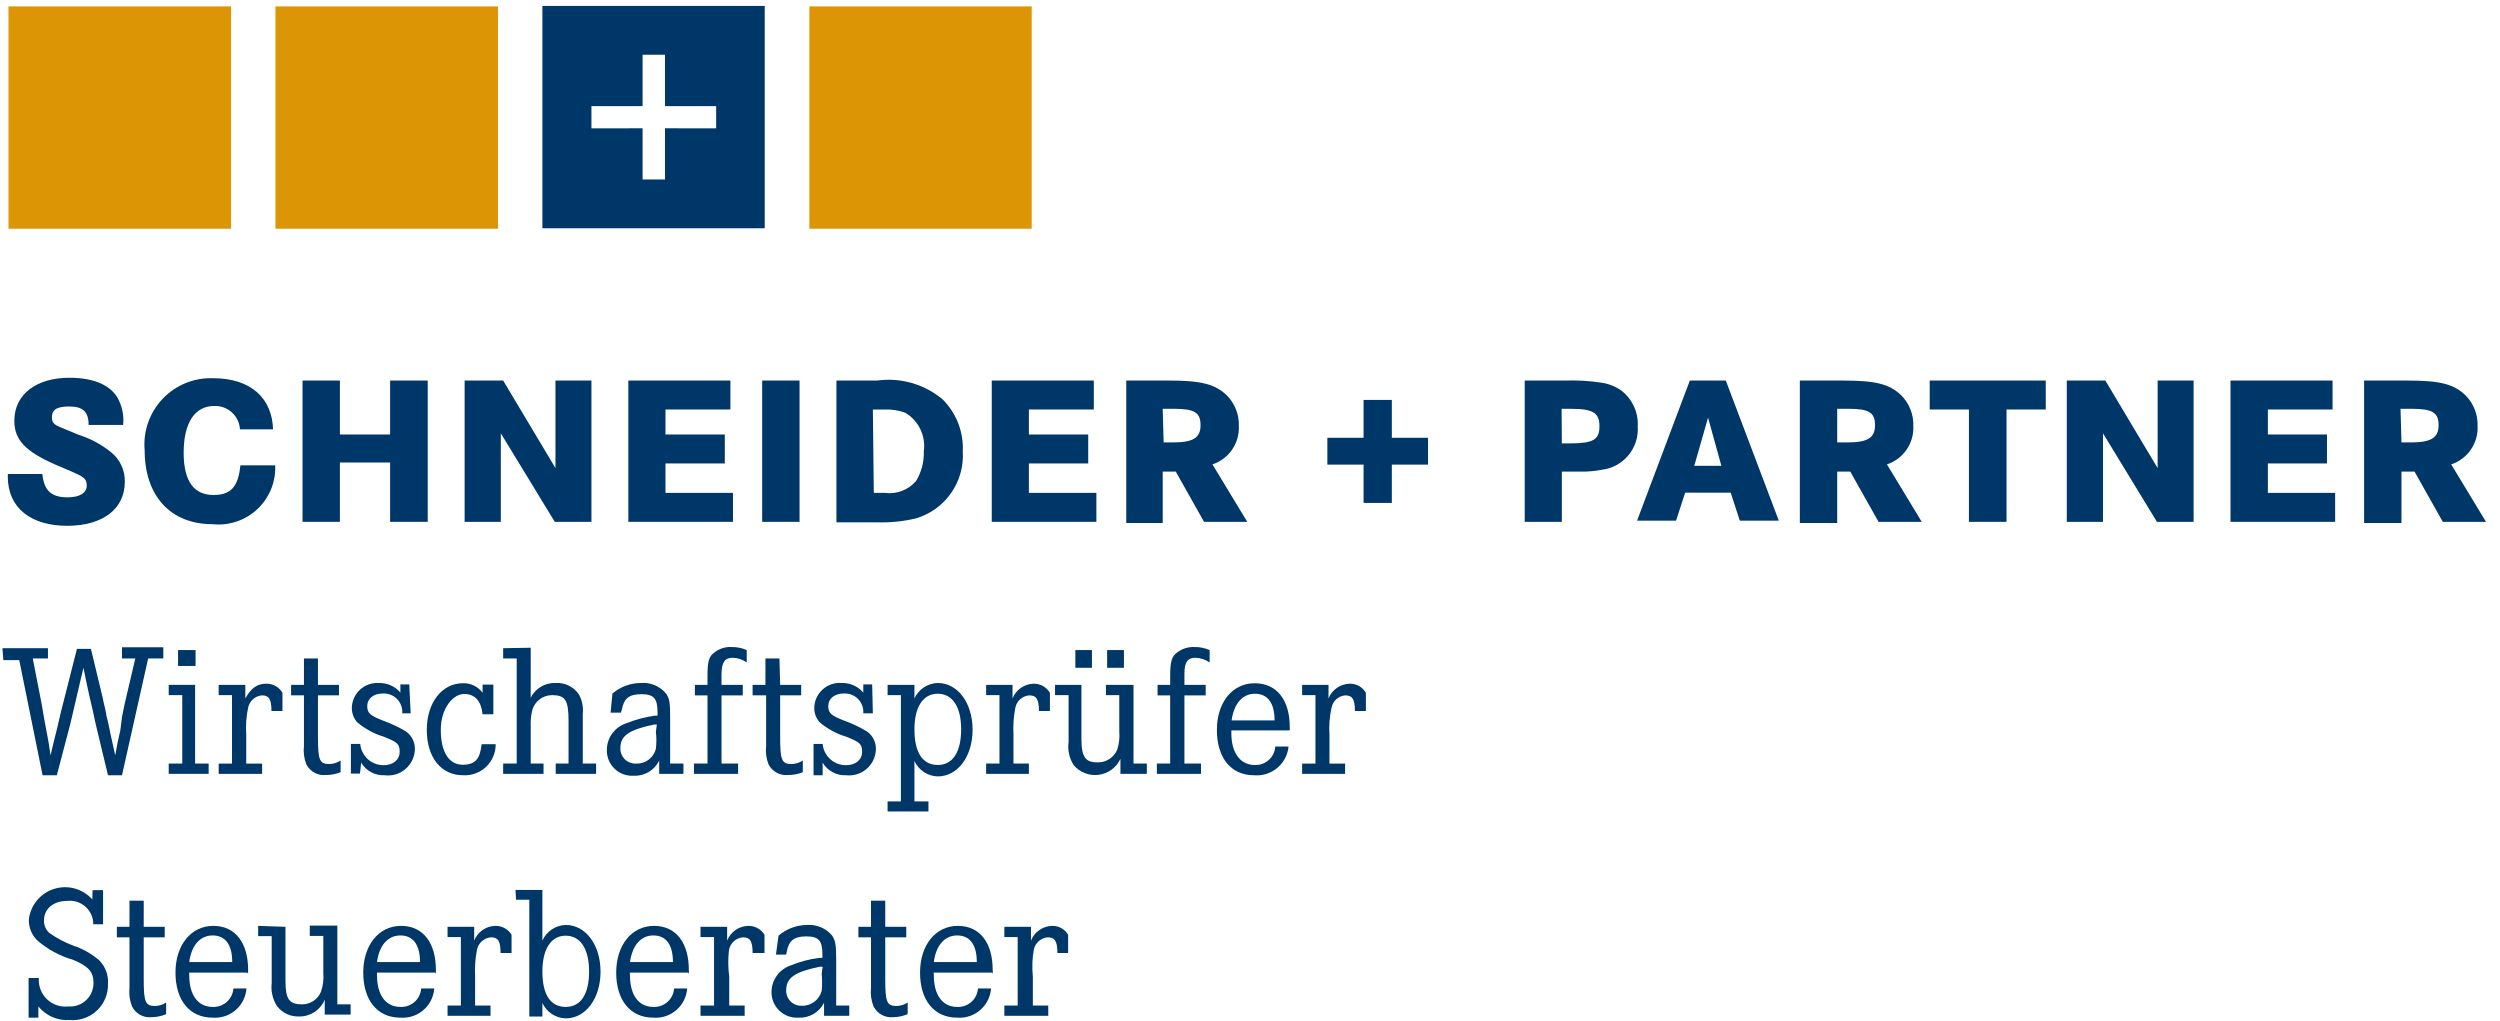 <?xml version="1.0" encoding="UTF-8"?>
<svg xmlns="http://www.w3.org/2000/svg" width="213" height="87" viewBox="0 0 213 87" fill="none">
  <g clip-path="url(#clip0_27_139)">
    <path fill-rule="evenodd" clip-rule="evenodd" d="M10.494 36.203H7.549C7.549 35.069 7.052 34.631 5.898 34.631C4.744 34.631 4.425 34.969 4.425 35.547C4.425 36.123 4.684 36.223 5.579 36.581L6.733 37.059C7.717 37.373 8.634 37.865 9.44 38.511C10.219 39.123 10.662 40.068 10.633 41.058C10.633 43.367 8.743 44.799 5.719 44.799C2.694 44.799 0.664 43.327 0.664 40.601V40.382H3.609C3.749 41.795 4.365 42.372 5.758 42.372C6.793 42.372 7.39 41.994 7.39 41.377C7.39 40.76 7.111 40.621 6.077 40.163L4.763 39.606C2.177 38.472 1.221 37.496 1.221 35.845C1.221 33.616 3.072 32.184 5.918 32.184C8.086 32.184 9.599 32.88 10.156 34.173C10.445 34.794 10.562 35.482 10.494 36.163V36.203Z" fill="#003769"></path>
    <path fill-rule="evenodd" clip-rule="evenodd" d="M23.269 36.581H20.444C20.379 35.423 19.393 34.535 18.235 34.591C16.603 34.591 15.648 36.024 15.648 38.571C15.648 41.118 16.603 42.173 18.195 42.173C19.787 42.173 20.304 41.337 20.483 39.645H23.448C23.509 41.054 22.952 42.418 21.923 43.382C20.894 44.345 19.497 44.812 18.095 44.66C14.534 44.66 12.325 42.252 12.325 38.372C12.181 36.757 12.738 35.159 13.853 33.983C14.968 32.806 16.535 32.166 18.155 32.223C21.319 32.223 23.209 33.875 23.269 36.661" fill="#003769"></path>
    <path fill-rule="evenodd" clip-rule="evenodd" d="M28.96 37.019H33.238V32.422H36.442V44.461H33.238V39.406H28.96V44.461H25.776V32.422H28.96V37.019Z" fill="#003769"></path>
    <path fill-rule="evenodd" clip-rule="evenodd" d="M39.586 32.422H42.869L47.326 39.884V32.422H50.391V44.461H47.267L42.67 36.919V44.461H39.586V32.422Z" fill="#003769"></path>
    <path fill-rule="evenodd" clip-rule="evenodd" d="M56.699 37.019H61.753V39.486H56.699V41.993H62.45V44.461H53.535V32.422H62.231V34.889H56.699V37.019Z" fill="#003769"></path>
    <path d="M68.121 32.422H64.937V44.461H68.121V32.422Z" fill="#003769"></path>
    <path fill-rule="evenodd" clip-rule="evenodd" d="M71.264 32.424H74.707C76.722 32.14 78.762 32.726 80.318 34.035C81.486 35.201 82.108 36.805 82.03 38.453C82.194 41.051 80.544 43.419 78.05 44.164C76.956 44.424 75.831 44.538 74.707 44.502H71.264V32.424ZM74.448 41.995H75.403C76.4 42.124 77.395 41.742 78.05 40.98C78.51 40.219 78.738 39.341 78.707 38.453C78.893 37.142 78.273 35.847 77.135 35.17C76.556 34.955 75.94 34.86 75.324 34.891H74.369L74.448 41.995Z" fill="#003769"></path>
    <path fill-rule="evenodd" clip-rule="evenodd" d="M87.661 37.019H92.716V39.486H87.661V41.993H93.412V44.461H84.497V32.422H93.193V34.889H87.661V37.019Z" fill="#003769"></path>
    <path fill-rule="evenodd" clip-rule="evenodd" d="M95.958 32.422H99.54C102.366 32.422 103.52 32.72 104.535 33.695C105.216 34.388 105.583 35.331 105.55 36.302C105.615 37.771 104.696 39.104 103.301 39.566L106.266 44.461H102.585L100.177 40.182H99.063V44.56H95.958V32.422ZM99.142 37.695H99.938C101.669 37.695 102.286 37.297 102.286 36.222C102.286 35.148 101.769 34.83 100.038 34.83H99.063L99.142 37.695Z" fill="#003769"></path>
    <path fill-rule="evenodd" clip-rule="evenodd" d="M118.584 37.297H121.668V39.585H118.584V42.849H116.176V39.585H113.091V37.297H116.176V34.073H118.584V37.297Z" fill="#003769"></path>
    <path fill-rule="evenodd" clip-rule="evenodd" d="M129.905 32.423H133.348C134.379 32.386 135.412 32.446 136.432 32.602C137.047 32.691 137.634 32.922 138.143 33.278C139.083 34.009 139.604 35.154 139.536 36.343C139.655 38.189 138.309 39.806 136.472 40.024C135.914 40.131 135.348 40.184 134.78 40.183H133.069V44.461H129.905V32.423ZM133.069 37.776H133.766C135.755 37.776 136.273 37.457 136.273 36.323C136.273 35.189 135.755 34.831 133.865 34.831H133.049L133.069 37.776Z" fill="#003769"></path>
    <path fill-rule="evenodd" clip-rule="evenodd" d="M143.974 32.422H147.038L151.555 44.361H148.232L147.456 41.973H143.576L142.8 44.361H139.477L143.974 32.422ZM146.66 39.685L145.526 35.586L144.352 39.685H146.66Z" fill="#003769"></path>
    <path fill-rule="evenodd" clip-rule="evenodd" d="M153.346 32.422H157.007C159.833 32.422 160.987 32.72 162.002 33.695C162.683 34.388 163.05 35.331 163.016 36.302C163.082 37.771 162.163 39.104 160.768 39.566L163.733 44.461H160.052L157.644 40.182H156.53V44.56H153.346V32.422ZM156.53 37.695H157.405C159.136 37.695 159.753 37.297 159.753 36.222C159.753 35.148 159.236 34.83 157.505 34.83H156.53V37.695Z" fill="#003769"></path>
    <path fill-rule="evenodd" clip-rule="evenodd" d="M164.41 32.422H174.299V34.889H170.956V44.461H167.753V34.889H164.41V32.422Z" fill="#003769"></path>
    <path fill-rule="evenodd" clip-rule="evenodd" d="M176.09 32.422H179.374L183.831 39.884V32.422H186.895V44.461H183.771L179.175 36.919V44.461H176.09V32.422Z" fill="#003769"></path>
    <path fill-rule="evenodd" clip-rule="evenodd" d="M193.223 37.019H198.258V39.486H193.223V41.993H198.954V44.461H190.039V32.422H198.735V34.889H193.223V37.019Z" fill="#003769"></path>
    <path fill-rule="evenodd" clip-rule="evenodd" d="M201.421 32.422H205.082C207.908 32.422 209.062 32.72 210.077 33.695C210.758 34.388 211.125 35.331 211.091 36.302C211.157 37.771 210.238 39.104 208.843 39.566L211.808 44.461H208.127L205.719 40.182H204.605V44.56H201.421V32.422ZM204.605 37.695H205.401C207.132 37.695 207.768 37.297 207.768 36.222C207.768 35.148 207.231 34.83 205.5 34.83H204.525L204.605 37.695Z" fill="#003769"></path>
    <path d="M42.431 0.545H23.468V19.488H42.431V0.545Z" fill="#DC9605"></path>
    <path d="M87.9 0.545H68.956V19.488H87.9V0.545Z" fill="#DC9605"></path>
    <path d="M19.687 0.545H0.723V19.488H19.687V0.545Z" fill="#DC9605"></path>
    <path fill-rule="evenodd" clip-rule="evenodd" d="M65.155 0.505V19.448H46.212V0.505H65.155ZM56.658 4.664H54.748L54.748 9.041L50.39 9.041V10.932L54.748 10.931L54.748 15.29H56.658L56.658 10.931L61.016 10.932V9.041L56.658 9.041L56.658 4.664Z" fill="#003769"></path>
    <path fill-rule="evenodd" clip-rule="evenodd" d="M0.206 55.226H4.086V56.102H2.793L3.569 60.081L3.748 61.156L3.947 62.211L4.146 63.285L4.305 64.359L4.584 63.185L4.882 61.992L5.161 60.778L5.459 59.604L6.554 55.286H7.747L8.782 59.584C8.782 59.743 8.922 60.141 9.041 60.778C9.041 60.957 9.18 61.355 9.3 61.972C9.419 62.589 9.479 62.807 9.558 63.185L9.817 64.359L10.016 63.285L10.255 62.211L10.394 61.076L10.613 60.002L11.528 56.102H10.394V55.147H13.916V56.102H12.623L10.394 66.051H9.2L8.145 61.653L7.887 60.459L7.608 59.266L7.35 58.072L7.111 56.898L6.832 58.072L6.554 59.266L6.275 60.459L5.996 61.653L4.842 66.051H3.628L1.639 56.241H0.286L0.206 55.226Z" fill="#003769"></path>
    <path fill-rule="evenodd" clip-rule="evenodd" d="M16.623 58.35V65.055H17.777V65.931H14.374V65.055H15.529V59.225H14.374V58.35H16.623ZM15.171 55.385H16.663V56.738H15.171V55.385Z" fill="#003769"></path>
    <path fill-rule="evenodd" clip-rule="evenodd" d="M20.901 58.351V59.505C21.398 58.629 21.896 58.251 22.692 58.251C23.256 58.241 23.782 58.538 24.065 59.027V60.579H23.129C23.129 59.525 22.891 59.246 22.314 59.246C21.731 59.297 21.252 59.727 21.14 60.301C20.981 61.053 20.927 61.823 20.98 62.589V65.057H22.333V65.932H18.632V65.057H19.767V59.226H18.632V58.351H20.901Z" fill="#003769"></path>
    <path fill-rule="evenodd" clip-rule="evenodd" d="M27.09 58.35H28.881V59.245H27.09V62.788C27.09 64.777 27.229 65.096 28.065 65.096C28.405 65.088 28.736 64.984 29.02 64.797V65.792C28.628 65.951 28.209 66.031 27.786 66.031C27.087 66.107 26.413 65.743 26.095 65.116C25.903 64.615 25.834 64.076 25.896 63.544V59.245H24.801V58.35H25.896V56.102H27.09V58.35Z" fill="#003769"></path>
    <path fill-rule="evenodd" clip-rule="evenodd" d="M34.989 60.778H34.272C34.308 60.323 34.144 59.875 33.823 59.55C33.502 59.225 33.056 59.056 32.601 59.087C31.825 59.087 31.288 59.524 31.288 60.161C31.288 60.798 31.606 60.977 32.581 61.375C33.273 61.621 33.94 61.934 34.571 62.31C35.08 62.659 35.373 63.246 35.347 63.862C35.324 64.507 35.031 65.112 34.538 65.529C34.045 65.946 33.4 66.135 32.76 66.051C31.949 66.09 31.183 65.676 30.77 64.976L30.671 65.912H29.895V63.385H30.691C30.784 64.413 31.648 65.2 32.681 65.195C33.496 65.195 34.053 64.738 34.053 64.041C34.053 63.345 33.775 63.206 32.7 62.768C31.867 62.518 31.094 62.098 30.432 61.534C30.135 61.2 29.972 60.767 29.974 60.32C29.984 59.727 30.236 59.163 30.672 58.761C31.108 58.359 31.69 58.153 32.282 58.191C32.985 58.173 33.657 58.473 34.113 59.007V58.31H34.869L34.989 60.778Z" fill="#003769"></path>
    <path fill-rule="evenodd" clip-rule="evenodd" d="M41.117 58.33H42.033V60.858H41.117C40.998 59.723 40.461 59.126 39.545 59.126C38.63 59.126 37.556 60.3 37.556 62.191C37.556 64.081 38.252 65.156 39.426 65.156C40.6 65.156 40.898 64.539 41.038 63.404H42.232C42.239 64.133 41.943 64.832 41.414 65.334C40.886 65.835 40.173 66.095 39.446 66.051C37.575 66.051 36.362 64.519 36.362 62.191C36.362 59.863 37.655 58.211 39.446 58.211C40.104 58.19 40.729 58.495 41.117 59.027V58.33Z" fill="#003769"></path>
    <path fill-rule="evenodd" clip-rule="evenodd" d="M45.217 55.187V59.445C45.617 58.643 46.451 58.152 47.346 58.191C48.139 58.144 48.897 58.523 49.336 59.186C49.603 59.686 49.714 60.254 49.654 60.818V65.056H50.788V65.932H47.346V65.056H48.44V61.415C48.44 59.644 48.162 59.226 47.028 59.226C46.255 59.229 45.576 59.739 45.356 60.48C45.241 60.941 45.194 61.417 45.217 61.892V65.056H46.311V65.932H42.869V65.056H44.023V56.102H42.869V55.226L45.217 55.187Z" fill="#003769"></path>
    <path fill-rule="evenodd" clip-rule="evenodd" d="M52.898 60.718H52.022L52.181 59.087C52.858 58.509 53.719 58.191 54.609 58.191C55.432 58.123 56.236 58.466 56.758 59.106C57.056 59.544 57.096 59.882 57.096 61.255V65.056H58.23V65.932H56.161V64.797C55.77 65.621 54.923 66.131 54.012 66.091C53.404 66.136 52.806 65.922 52.366 65.5C51.926 65.079 51.685 64.491 51.704 63.882C51.711 62.861 52.367 61.957 53.335 61.633C54.115 61.318 54.93 61.098 55.763 60.977H56.022V60.678C56.022 59.504 55.703 59.146 54.649 59.146C53.594 59.146 53.156 59.504 52.977 60.479L52.898 60.718ZM55.962 61.733H55.723C53.594 62.171 52.858 62.688 52.858 63.723C52.84 64.085 52.978 64.438 53.236 64.692C53.494 64.947 53.849 65.079 54.211 65.056C55.001 65.086 55.702 64.552 55.882 63.782C55.938 63.307 55.938 62.826 55.882 62.35L55.962 61.733Z" fill="#003769"></path>
    <path fill-rule="evenodd" clip-rule="evenodd" d="M61.473 58.35H63.284V59.246H61.473V65.056H62.886V65.932H59.125V65.056H60.279V59.246H59.205V58.35H60.279V57.594C60.279 56.36 60.399 55.923 60.856 55.604C61.265 55.271 61.782 55.1 62.309 55.127C62.76 55.116 63.209 55.205 63.622 55.385V56.44C63.273 56.19 62.857 56.051 62.428 56.042C61.752 56.042 61.493 56.42 61.473 57.415V58.45V58.35Z" fill="#003769"></path>
    <path fill-rule="evenodd" clip-rule="evenodd" d="M66.469 58.35H68.26V59.245H66.469V62.788C66.469 64.777 66.608 65.096 67.444 65.096C67.784 65.088 68.115 64.984 68.399 64.797V65.792C68.007 65.951 67.588 66.031 67.165 66.031C66.466 66.107 65.792 65.743 65.474 65.116C65.282 64.615 65.213 64.076 65.275 63.544V59.245H64.121V58.35H65.215V56.102H66.409L66.469 58.35Z" fill="#003769"></path>
    <path fill-rule="evenodd" clip-rule="evenodd" d="M74.368 60.778H73.552C73.588 60.323 73.424 59.875 73.103 59.55C72.782 59.225 72.336 59.056 71.881 59.087C71.105 59.087 70.567 59.524 70.567 60.161C70.567 60.798 70.886 60.977 71.861 61.375C72.553 61.621 73.219 61.934 73.851 62.31C74.36 62.659 74.653 63.246 74.627 63.862C74.603 64.499 74.315 65.097 73.832 65.513C73.348 65.928 72.713 66.124 72.08 66.051C71.269 66.09 70.502 65.676 70.09 64.977V66.051H69.314V63.385H70.09C70.183 64.413 71.047 65.2 72.08 65.195C72.896 65.195 73.453 64.738 73.453 64.041C73.453 63.345 73.174 63.206 72.1 62.768C71.266 62.518 70.494 62.098 69.831 61.534C69.534 61.2 69.371 60.767 69.374 60.32C69.383 59.719 69.64 59.149 70.085 58.746C70.53 58.342 71.123 58.141 71.722 58.191C72.424 58.173 73.096 58.473 73.552 59.007V58.31H74.308L74.368 60.778Z" fill="#003769"></path>
    <path fill-rule="evenodd" clip-rule="evenodd" d="M77.91 58.351V59.505C78.267 58.722 79.04 58.212 79.9 58.191C81.591 58.191 82.865 59.883 82.865 62.171C82.865 64.46 81.591 66.151 79.9 66.151C79.04 66.13 78.267 65.62 77.91 64.838V68.28H79.104V69.136H75.622V68.28H76.756V59.226H75.622V58.351H77.91ZM77.91 62.131C77.91 64.121 78.606 65.176 79.9 65.176C81.193 65.176 81.89 64.042 81.89 62.131C81.89 60.221 81.153 59.107 79.9 59.107C78.646 59.107 77.91 60.221 77.91 62.131Z" fill="#003769"></path>
    <path fill-rule="evenodd" clip-rule="evenodd" d="M86.268 58.351V59.505C86.561 58.767 87.265 58.274 88.059 58.251C88.629 58.242 89.16 58.538 89.452 59.027V60.579H88.517C88.517 59.525 88.278 59.246 87.681 59.246C87.098 59.297 86.62 59.727 86.507 60.301C86.359 61.054 86.305 61.823 86.348 62.589V65.056H87.661V65.932H84.019V65.056H85.154V59.226H84.019V58.351H86.268Z" fill="#003769"></path>
    <path fill-rule="evenodd" clip-rule="evenodd" d="M92.138 58.35V62.966C92.138 64.538 92.496 64.956 93.531 64.956C94.248 64.965 94.901 64.541 95.183 63.882C95.35 63.368 95.411 62.827 95.362 62.29V59.225H94.228V58.35H96.576V65.055H97.71V65.931H95.461V64.657C95.117 65.393 94.423 65.903 93.618 66.012C92.813 66.121 92.008 65.813 91.481 65.195C91.103 64.605 90.948 63.899 91.044 63.205V59.225H89.89V58.35H92.138ZM91.621 55.385H93.034V56.897H91.621V55.385ZM94.327 55.385H95.76V56.897H94.327V55.385Z" fill="#003769"></path>
    <path fill-rule="evenodd" clip-rule="evenodd" d="M100.913 58.35H102.724V59.246H100.913V65.056H102.326V65.932H98.565V65.056H99.699V59.246H98.625V58.35H99.699V57.594C99.699 56.361 99.839 55.923 100.276 55.604C100.694 55.274 101.217 55.105 101.749 55.127C102.2 55.117 102.648 55.205 103.062 55.386V56.44C102.705 56.193 102.283 56.055 101.848 56.042C101.172 56.042 100.913 56.42 100.913 57.415V58.45V58.35Z" fill="#003769"></path>
    <path fill-rule="evenodd" clip-rule="evenodd" d="M109.887 62.231H104.912C104.904 62.311 104.904 62.391 104.912 62.47C104.912 64.142 105.668 65.176 106.902 65.176C107.818 65.222 108.6 64.52 108.653 63.604H109.787C109.64 65.088 108.328 66.179 106.842 66.052C104.853 66.052 103.679 64.54 103.679 62.192C103.679 59.844 104.992 58.212 106.902 58.212C108.812 58.212 109.887 59.684 109.887 61.933V62.231ZM108.594 61.376C108.594 59.883 107.997 59.107 106.922 59.107C105.848 59.107 105.131 59.963 104.932 61.376H108.594Z" fill="#003769"></path>
    <path fill-rule="evenodd" clip-rule="evenodd" d="M113.19 58.351V59.505C113.487 58.761 114.2 58.267 115.001 58.251C115.566 58.241 116.092 58.538 116.374 59.027V60.579H115.439C115.439 59.525 115.2 59.246 114.603 59.246C114.026 59.299 113.554 59.73 113.449 60.301C113.279 61.051 113.219 61.822 113.27 62.589V65.057H114.603V65.932H110.942V65.057H112.076V59.226H110.942V58.351H113.19Z" fill="#003769"></path>
    <path fill-rule="evenodd" clip-rule="evenodd" d="M7.887 75.841H8.782V78.746H7.946C7.95 78.178 7.711 77.636 7.289 77.255C6.867 76.875 6.302 76.694 5.738 76.756C4.564 76.756 3.748 77.413 3.748 78.428C3.735 78.84 3.911 79.236 4.225 79.502C4.84 79.938 5.509 80.293 6.215 80.557C7.033 80.824 7.791 81.25 8.444 81.81C8.97 82.334 9.245 83.059 9.2 83.8C9.232 84.661 8.893 85.494 8.268 86.088C7.644 86.682 6.795 86.979 5.937 86.904C4.913 86.978 3.917 86.547 3.27 85.75V86.705H2.435V83.323H3.31C3.258 83.999 3.511 84.663 4 85.133C4.49 85.603 5.163 85.83 5.837 85.75C6.389 85.789 6.931 85.597 7.335 85.219C7.739 84.842 7.968 84.313 7.966 83.76C7.966 82.805 7.549 82.328 6.215 81.771C5.083 81.447 4.036 80.876 3.151 80.099C2.697 79.638 2.447 79.015 2.454 78.368C2.583 77.144 3.424 76.112 4.596 75.737C5.768 75.362 7.051 75.715 7.867 76.637L7.887 75.841Z" fill="#003769"></path>
    <path fill-rule="evenodd" clip-rule="evenodd" d="M12.245 78.964H14.035V79.859H12.245V83.401C12.245 85.391 12.384 85.71 13.22 85.71C13.554 85.704 13.879 85.6 14.155 85.411V86.406C13.764 86.572 13.345 86.659 12.921 86.665C12.227 86.738 11.561 86.373 11.25 85.749C11.05 85.251 10.975 84.711 11.031 84.177V79.859H9.956V78.964H11.031V76.735H12.245V78.964Z" fill="#003769"></path>
    <path fill-rule="evenodd" clip-rule="evenodd" d="M21.06 82.864H16.125C16.116 82.943 16.116 83.023 16.125 83.102C16.125 84.774 16.862 85.789 18.115 85.789C19.035 85.834 19.822 85.135 19.886 84.217H21C20.95 84.93 20.616 85.593 20.075 86.06C19.533 86.527 18.828 86.759 18.115 86.704C16.125 86.704 14.951 85.192 14.951 82.864C14.951 80.535 16.265 78.884 18.175 78.884C20.085 78.884 21.14 80.376 21.14 82.625C21.148 82.731 21.148 82.837 21.14 82.943L21.06 82.864ZM19.787 81.968C19.787 80.476 19.19 79.7 18.115 79.7C17.041 79.7 16.304 80.555 16.125 81.968H19.787Z" fill="#003769"></path>
    <path fill-rule="evenodd" clip-rule="evenodd" d="M24.323 78.964V83.58C24.323 85.152 24.662 85.57 25.716 85.57C26.43 85.582 27.077 85.156 27.348 84.496C27.523 83.991 27.591 83.456 27.547 82.924V79.74H26.393V78.864H28.741V85.57H29.875V86.446H27.666V85.172C27.299 86.053 26.432 86.621 25.477 86.605C24.75 86.63 24.054 86.305 23.607 85.729C23.227 85.14 23.065 84.436 23.149 83.739V79.76H21.995V78.884L24.323 78.964Z" fill="#003769"></path>
    <path fill-rule="evenodd" clip-rule="evenodd" d="M37.058 82.864H32.123C32.114 82.943 32.114 83.023 32.123 83.102C32.123 84.774 32.86 85.789 34.113 85.789C35.033 85.834 35.82 85.135 35.884 84.217H36.998C36.948 84.93 36.615 85.593 36.073 86.06C35.532 86.527 34.826 86.759 34.113 86.704C32.123 86.704 30.949 85.192 30.949 82.864C30.949 80.535 32.263 78.884 34.173 78.884C36.083 78.884 37.138 80.376 37.138 82.625C37.146 82.731 37.146 82.837 37.138 82.943L37.058 82.864ZM35.785 81.968C35.785 80.476 35.188 79.7 34.113 79.7C33.039 79.7 32.302 80.555 32.123 81.968H35.785Z" fill="#003769"></path>
    <path fill-rule="evenodd" clip-rule="evenodd" d="M40.401 78.964V80.138C40.694 79.4 41.398 78.908 42.191 78.885C42.758 78.867 43.29 79.156 43.584 79.641V81.193H42.649C42.649 80.138 42.41 79.86 41.813 79.86C41.234 79.917 40.758 80.344 40.639 80.914C40.491 81.667 40.438 82.436 40.48 83.203V85.67H41.794V86.546H38.132V85.67H39.266V79.84H38.132V78.964H40.401Z" fill="#003769"></path>
    <path fill-rule="evenodd" clip-rule="evenodd" d="M43.923 75.821H46.212V80.139C46.563 79.349 47.337 78.831 48.202 78.806C49.893 78.806 51.166 80.498 51.166 82.786C51.166 85.074 49.893 86.766 48.202 86.766C47.342 86.744 46.569 86.234 46.212 85.452V86.606H45.097V76.657H43.963L43.923 75.821ZM46.212 82.766C46.212 84.756 46.908 85.79 48.202 85.79C49.495 85.79 50.191 84.676 50.191 82.766C50.191 80.856 49.455 79.721 48.202 79.721C46.948 79.721 46.212 80.856 46.212 82.766Z" fill="#003769"></path>
    <path fill-rule="evenodd" clip-rule="evenodd" d="M58.608 82.864H53.674C53.664 82.943 53.664 83.023 53.674 83.102C53.674 84.774 54.41 85.789 55.663 85.789C56.583 85.834 57.37 85.135 57.434 84.217H58.549C58.498 84.93 58.165 85.593 57.623 86.06C57.082 86.527 56.376 86.759 55.663 86.704C53.674 86.704 52.5 85.192 52.5 82.864C52.5 80.535 53.813 78.884 55.723 78.884C57.633 78.884 58.688 80.376 58.688 82.625C58.697 82.731 58.697 82.837 58.688 82.943L58.608 82.864ZM57.335 81.968C57.335 80.476 56.738 79.7 55.663 79.7C54.589 79.7 53.873 80.555 53.674 81.968H57.335Z" fill="#003769"></path>
    <path fill-rule="evenodd" clip-rule="evenodd" d="M61.952 78.964V80.138C62.245 79.4 62.949 78.908 63.742 78.885C64.309 78.867 64.841 79.156 65.135 79.641V81.193H64.121C64.121 80.138 63.882 79.86 63.285 79.86C62.705 79.917 62.23 80.344 62.111 80.914C62.022 81.675 62.029 82.444 62.131 83.203V85.67H63.444V86.546H59.683V85.67H60.837V79.84H59.683V78.964H61.952Z" fill="#003769"></path>
    <path fill-rule="evenodd" clip-rule="evenodd" d="M66.985 81.333H66.11L66.329 79.721C67.004 79.138 67.864 78.813 68.756 78.806C69.579 78.745 70.379 79.086 70.905 79.721C71.184 80.159 71.244 80.497 71.244 81.87V85.671H72.358V86.546H70.209V85.432C69.801 86.248 68.951 86.747 68.04 86.706C67.437 86.744 66.846 86.53 66.408 86.115C65.97 85.7 65.725 85.12 65.732 84.517C65.739 83.485 66.403 82.572 67.383 82.248C68.155 81.932 68.964 81.718 69.791 81.612H70.07V81.333C70.07 80.139 69.751 79.781 68.697 79.781C67.642 79.781 67.204 80.139 67.025 81.114L66.985 81.333ZM70.089 82.368H69.831C67.722 82.805 66.985 83.303 66.985 84.358C66.968 84.716 67.103 85.065 67.357 85.319C67.611 85.573 67.96 85.708 68.319 85.691C69.117 85.713 69.822 85.174 70.01 84.397C70.055 83.921 70.055 83.441 70.01 82.965L70.089 82.368Z" fill="#003769"></path>
    <path fill-rule="evenodd" clip-rule="evenodd" d="M75.423 78.964H77.214V79.859H75.423V83.401C75.423 85.391 75.562 85.71 76.398 85.71C76.732 85.704 77.057 85.6 77.333 85.411V86.406C76.942 86.572 76.523 86.659 76.099 86.665C75.407 86.732 74.744 86.369 74.428 85.749C74.228 85.251 74.153 84.711 74.209 84.177V79.859H73.135V78.964H74.209V76.735H75.423V78.964Z" fill="#003769"></path>
    <path fill-rule="evenodd" clip-rule="evenodd" d="M84.497 82.864H79.562C79.552 82.943 79.552 83.023 79.562 83.102C79.562 84.774 80.298 85.789 81.552 85.789C82.471 85.834 83.259 85.135 83.323 84.217H84.437C84.386 84.93 84.053 85.593 83.511 86.06C82.97 86.527 82.264 86.759 81.552 86.704C79.562 86.704 78.388 85.192 78.388 82.864C78.388 80.535 79.701 78.884 81.611 78.884C83.522 78.884 84.576 80.376 84.576 82.625C84.585 82.731 84.585 82.837 84.576 82.943L84.497 82.864ZM83.223 81.968C83.223 80.476 82.626 79.7 81.552 79.7C80.477 79.7 79.741 80.555 79.562 81.968H83.223Z" fill="#003769"></path>
    <path fill-rule="evenodd" clip-rule="evenodd" d="M87.84 78.964V80.138C88.133 79.4 88.837 78.908 89.631 78.885C90.192 78.866 90.719 79.156 91.004 79.641V81.193H90.088C90.088 80.138 89.85 79.86 89.252 79.86C88.673 79.917 88.197 80.344 88.079 80.914C87.946 81.67 87.92 82.44 87.999 83.203V85.67H89.312V86.546H85.571V85.67H86.706V79.84H85.571V78.964H87.84Z" fill="#003769"></path>
  </g>
  <defs>
    <clipPath id="clip0_27_139">
      <rect width="212.219" height="86.459" fill="white" transform="translate(0.206 0.503)"></rect>
    </clipPath>
  </defs>
</svg>
